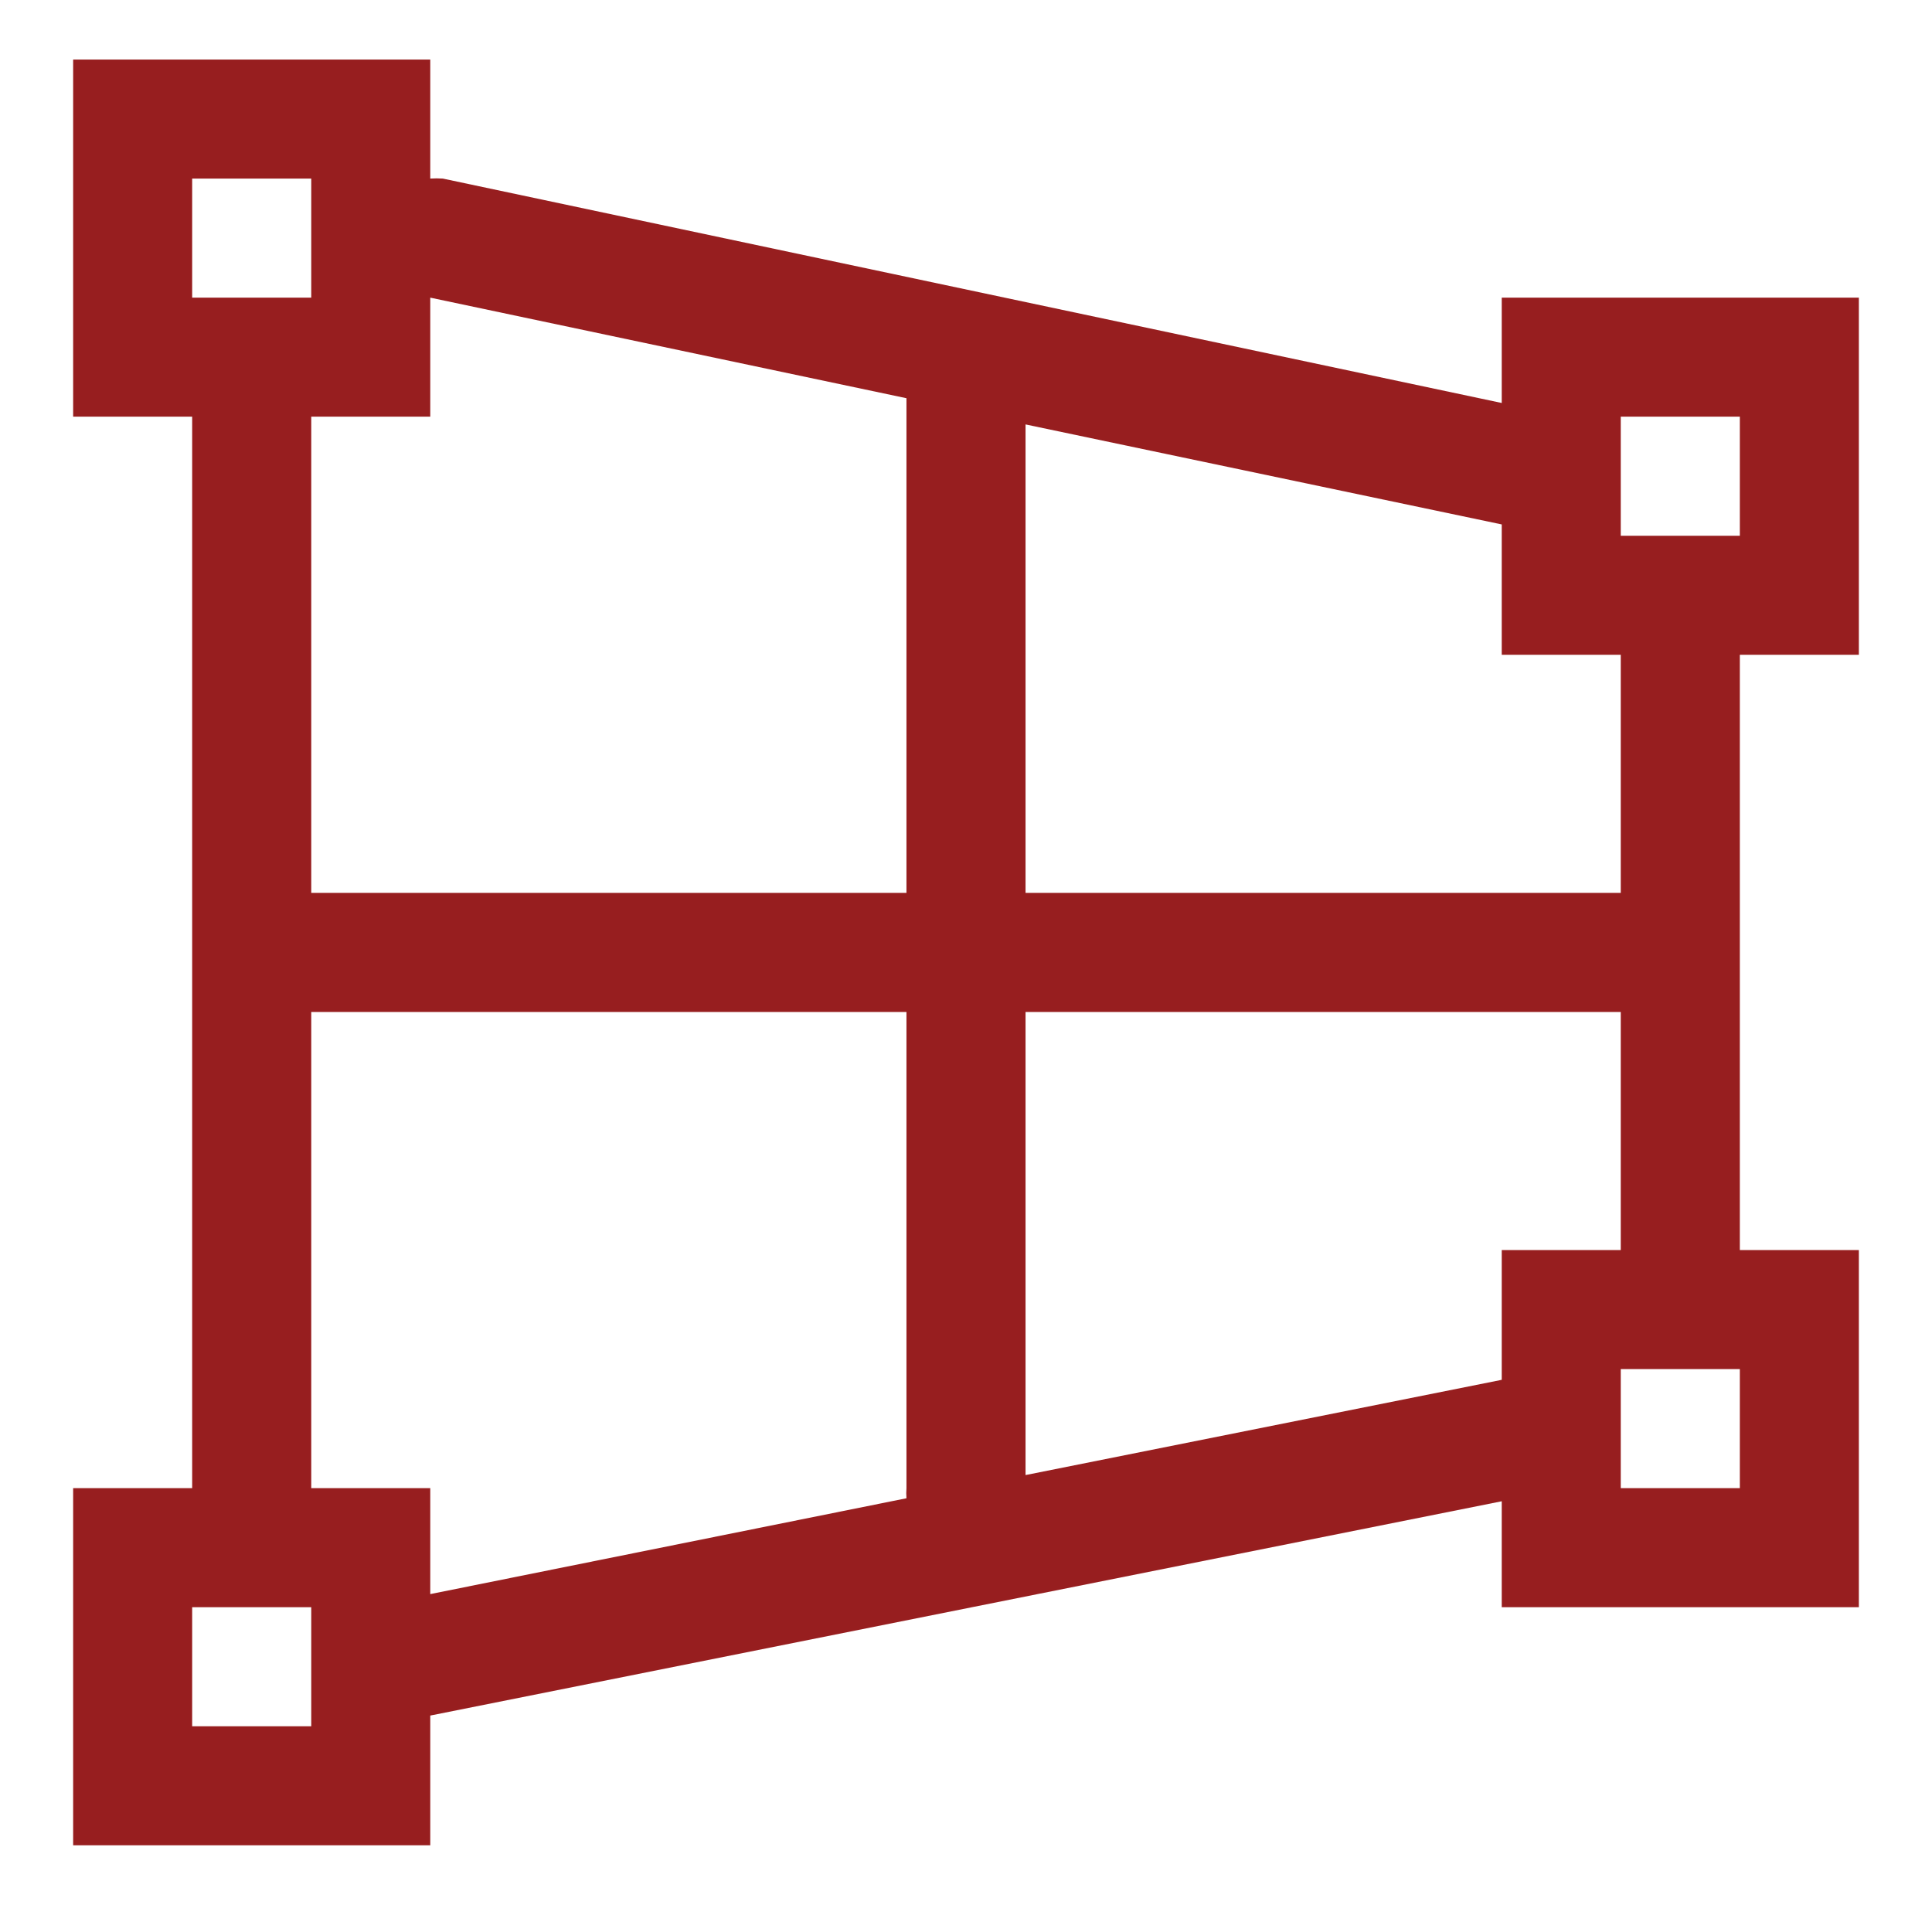 <svg width="71" height="70" viewBox="0 0 71 70" fill="none" xmlns="http://www.w3.org/2000/svg">
<path d="M63.938 24.062H68.312V10.938H55.188V14.809L16.272 6.562C16.119 6.552 15.965 6.552 15.812 6.562V2.188H2.688V15.312H7.062V54.688H2.688V67.812H15.812V63.044L55.188 55.169V59.062H68.312V45.938H63.938V24.062ZM59.562 15.312H63.938V19.688H59.562V15.312ZM59.562 24.062V32.812H37.688V15.597L55.188 19.272V24.062H59.562ZM7.062 6.562H11.438V10.938H7.062V6.562ZM15.812 15.312V10.938L33.312 14.634V32.812H11.438V15.312H15.812ZM11.438 63.438H7.062V59.062H11.438V63.438ZM11.438 54.688V37.188H33.312V54.688C33.302 54.811 33.302 54.936 33.312 55.059L15.812 58.581V54.688H11.438ZM63.938 54.688H59.562V50.312H63.938V54.688ZM55.188 45.938V50.706L37.688 54.206V37.188H59.562V45.938H55.188Z" fill="#971E1F"/>
</svg>
